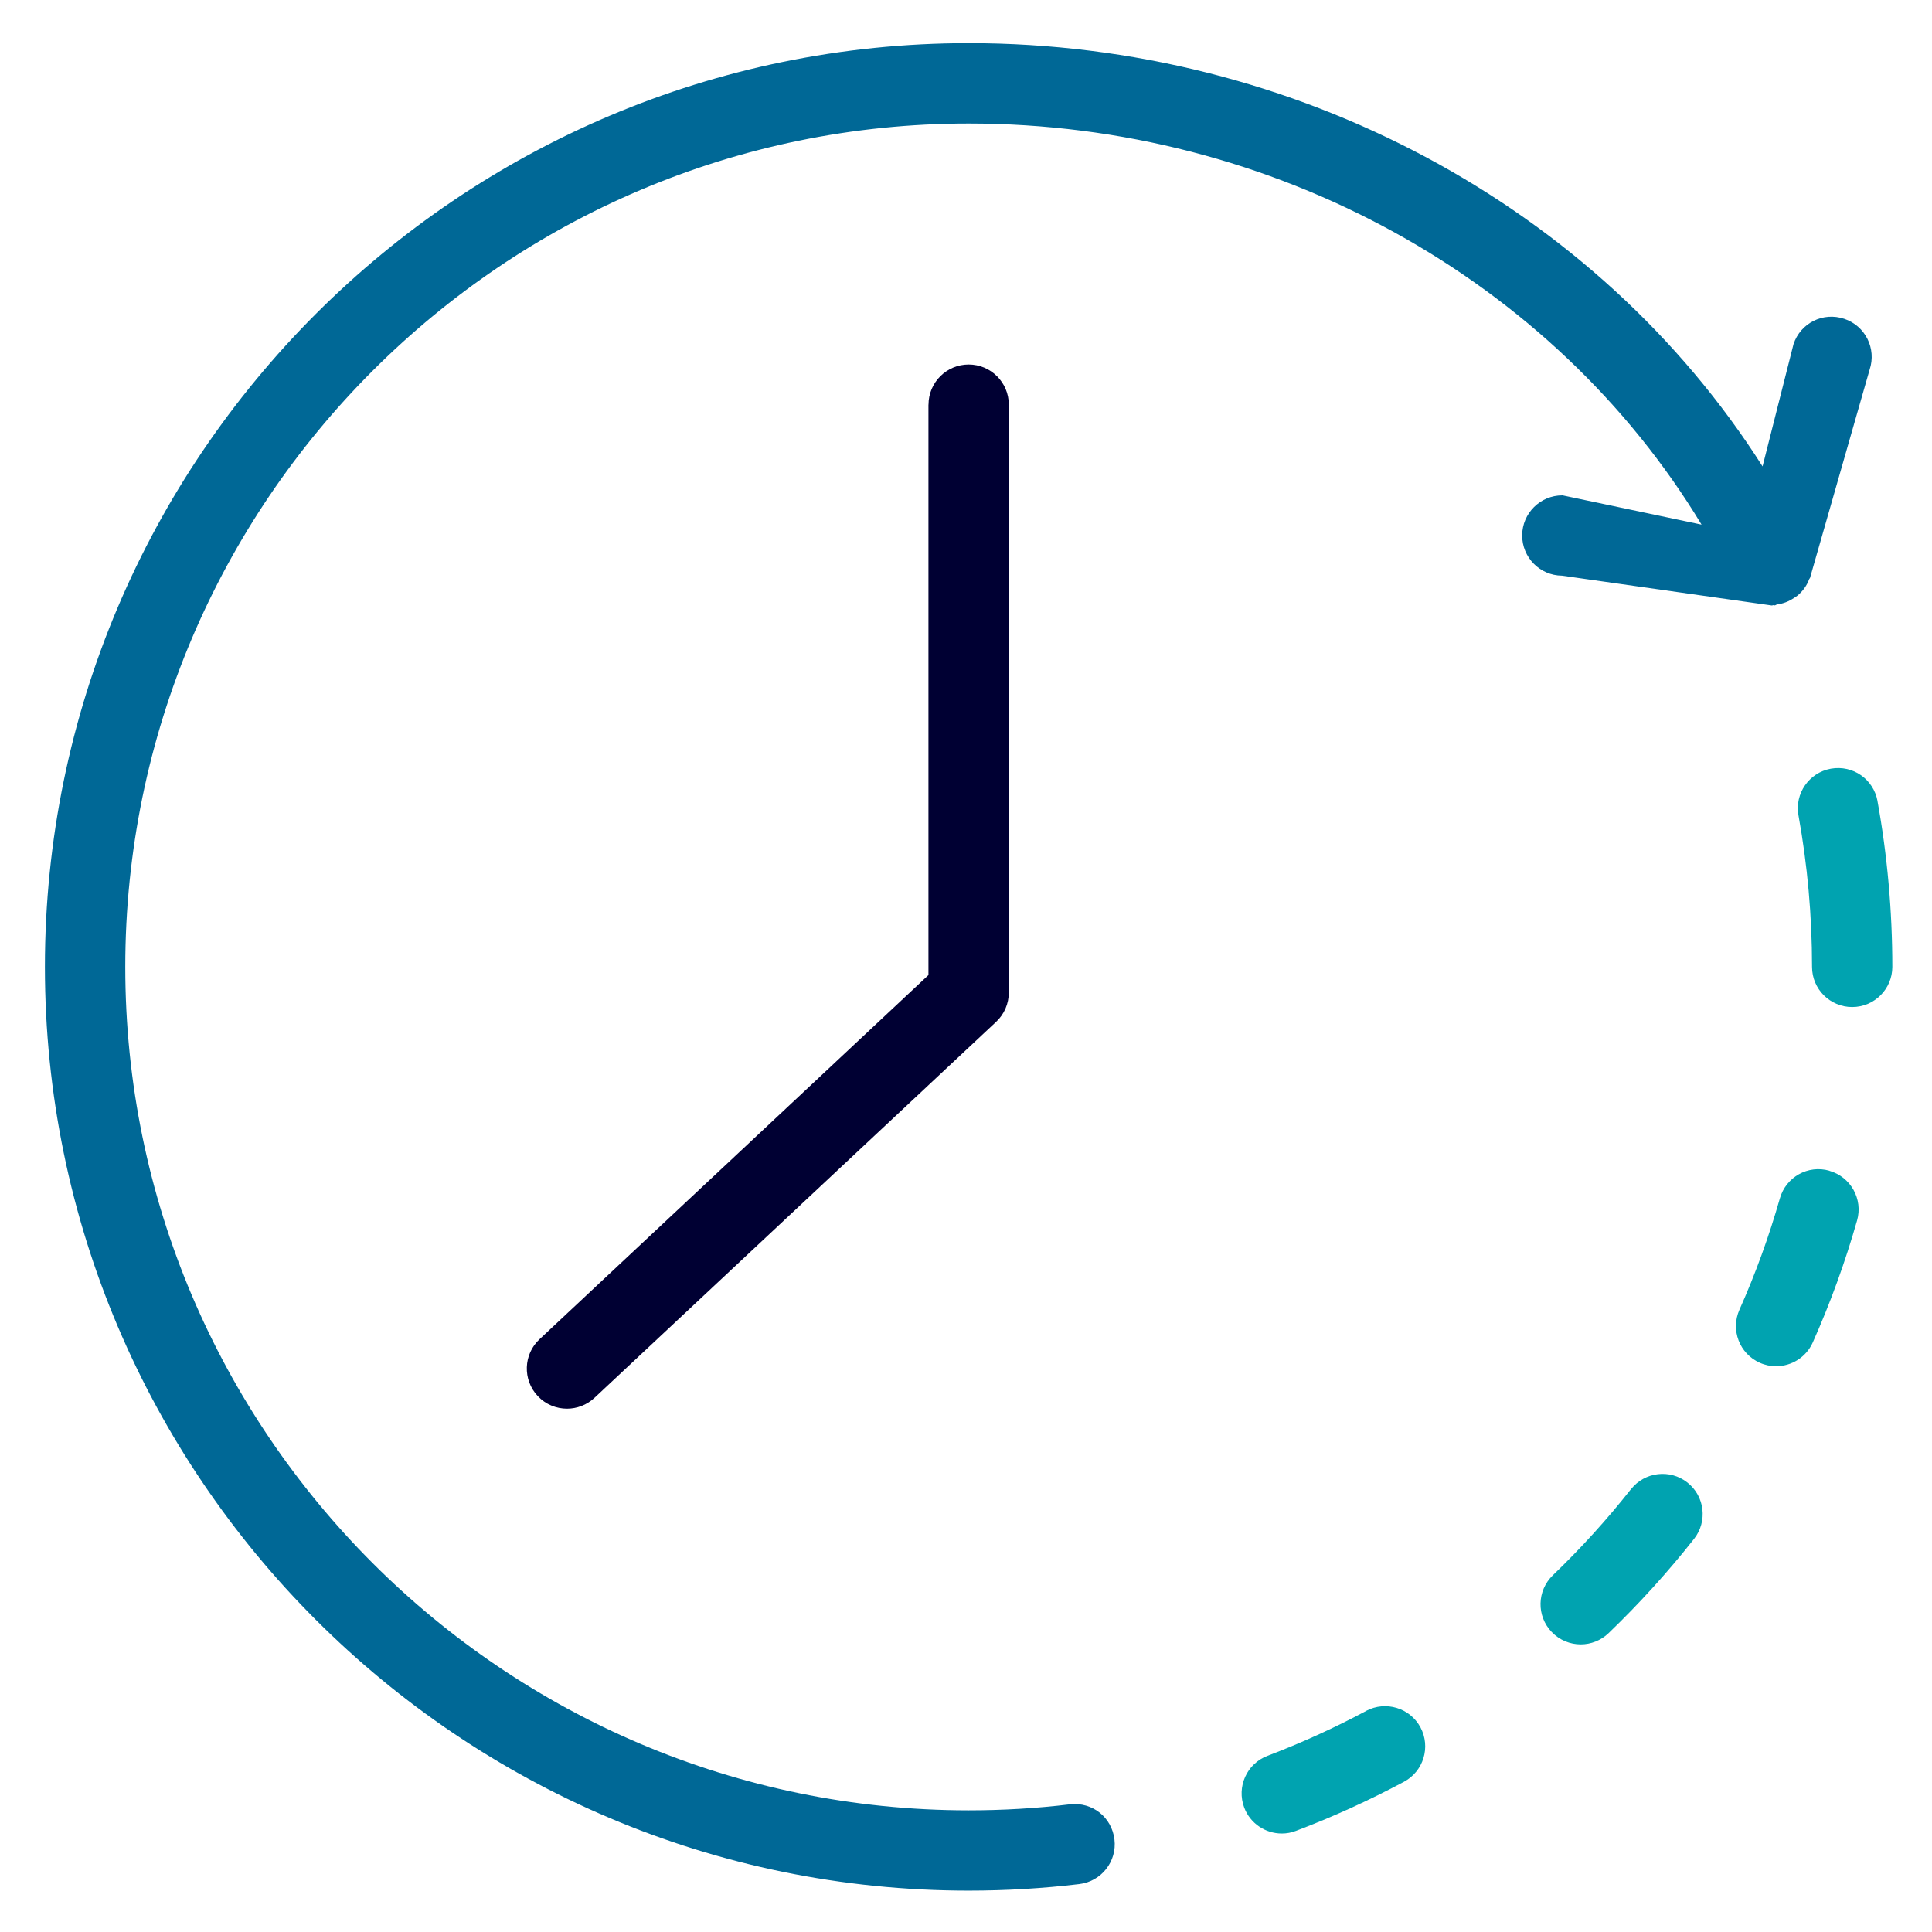<?xml version="1.0" encoding="UTF-8"?> <svg xmlns="http://www.w3.org/2000/svg" id="Layer_1" data-name="Layer 1" viewBox="0 0 283.46 283.46"><defs><style> .cls-1 { fill: #006896; } .cls-2 { fill: #003; } .cls-3 { fill: #00a3b0; } </style></defs><path class="cls-3" d="M275.47,117.53c-.59-3.19-3.59-5.33-6.85-4.75-3.2.58-5.33,3.65-4.75,6.85,1.32,7.27,1.99,14.75,1.99,22.23,0,3.26,2.64,5.89,5.89,5.89s5.89-2.64,5.89-5.89c0-8.18-.73-16.37-2.18-24.34Z"></path><path class="cls-3" d="M200.43,251.03c-4.67,2.5-9.54,4.71-14.46,6.58-3.04,1.15-4.57,4.55-3.42,7.6.89,2.35,3.13,3.8,5.51,3.8.7,0,1.4-.12,2.09-.39,5.4-2.04,10.73-4.47,15.84-7.2,2.87-1.54,3.95-5.1,2.42-7.98-1.54-2.87-5.11-3.94-7.98-2.42Z"></path><path class="cls-3" d="M239.29,218.49c-3.49,4.43-7.35,8.68-11.46,12.63-2.34,2.26-2.42,5.98-.16,8.33,1.16,1.2,2.7,1.81,4.25,1.81,1.47,0,2.94-.55,4.09-1.65,4.49-4.32,8.72-8.98,12.54-13.83,2.01-2.55,1.58-6.26-.98-8.27-2.55-2.01-6.26-1.57-8.27.98Z"></path><path class="cls-3" d="M268.42,171.77c-3.14-.91-6.39.92-7.28,4.06-1.58,5.55-3.57,11.04-5.93,16.33-1.33,2.98.01,6.46,2.98,7.78.78.35,1.59.51,2.39.51,2.26,0,4.41-1.3,5.39-3.49,2.58-5.79,4.77-11.82,6.5-17.9.89-3.13-.93-6.39-4.06-7.28Z"></path><path class="cls-1" d="M259.97,88.83c.08,0,.16-.04.24-.05.06,0,.1.04.15.04.14,0,.24-.12.38-.14.9-.12,1.72-.44,2.44-.93.19-.13.37-.22.55-.37.77-.65,1.37-1.46,1.72-2.43.02-.06.09-.09.11-.15l8.75-30.57c1.03-3.09-.64-6.43-3.72-7.45-3.12-1.05-6.43.63-7.45,3.72l-4.54,17.93C234.39,30.32,190.1,6.33,142.12,6.33,67.38,6.33,6.59,67.13,6.59,141.86s60.8,135.53,135.53,135.53c5.44,0,10.9-.32,16.24-.96,3.23-.39,5.54-3.32,5.15-6.55-.39-3.23-3.21-5.53-6.55-5.15-4.87.59-9.87.88-14.84.88-68.23,0-123.74-55.51-123.74-123.74S73.89,18.12,142.12,18.12c44.82,0,85.8,22.91,107.53,58.85l-20.39-4.29h-.04c-3.23,0-5.87,2.61-5.89,5.85-.02,3.25,2.6,5.91,5.85,5.93l30.75,4.37h.04Z"></path><path class="cls-2" d="M136.22,59.37v83.69l-57.06,53.43c-2.38,2.22-2.5,5.95-.27,8.33,1.16,1.24,2.73,1.86,4.3,1.86,1.44,0,2.89-.53,4.03-1.59l58.93-55.17c1.19-1.11,1.86-2.67,1.86-4.3V59.37c0-3.26-2.64-5.89-5.89-5.89s-5.89,2.64-5.89,5.89Z"></path></svg> 